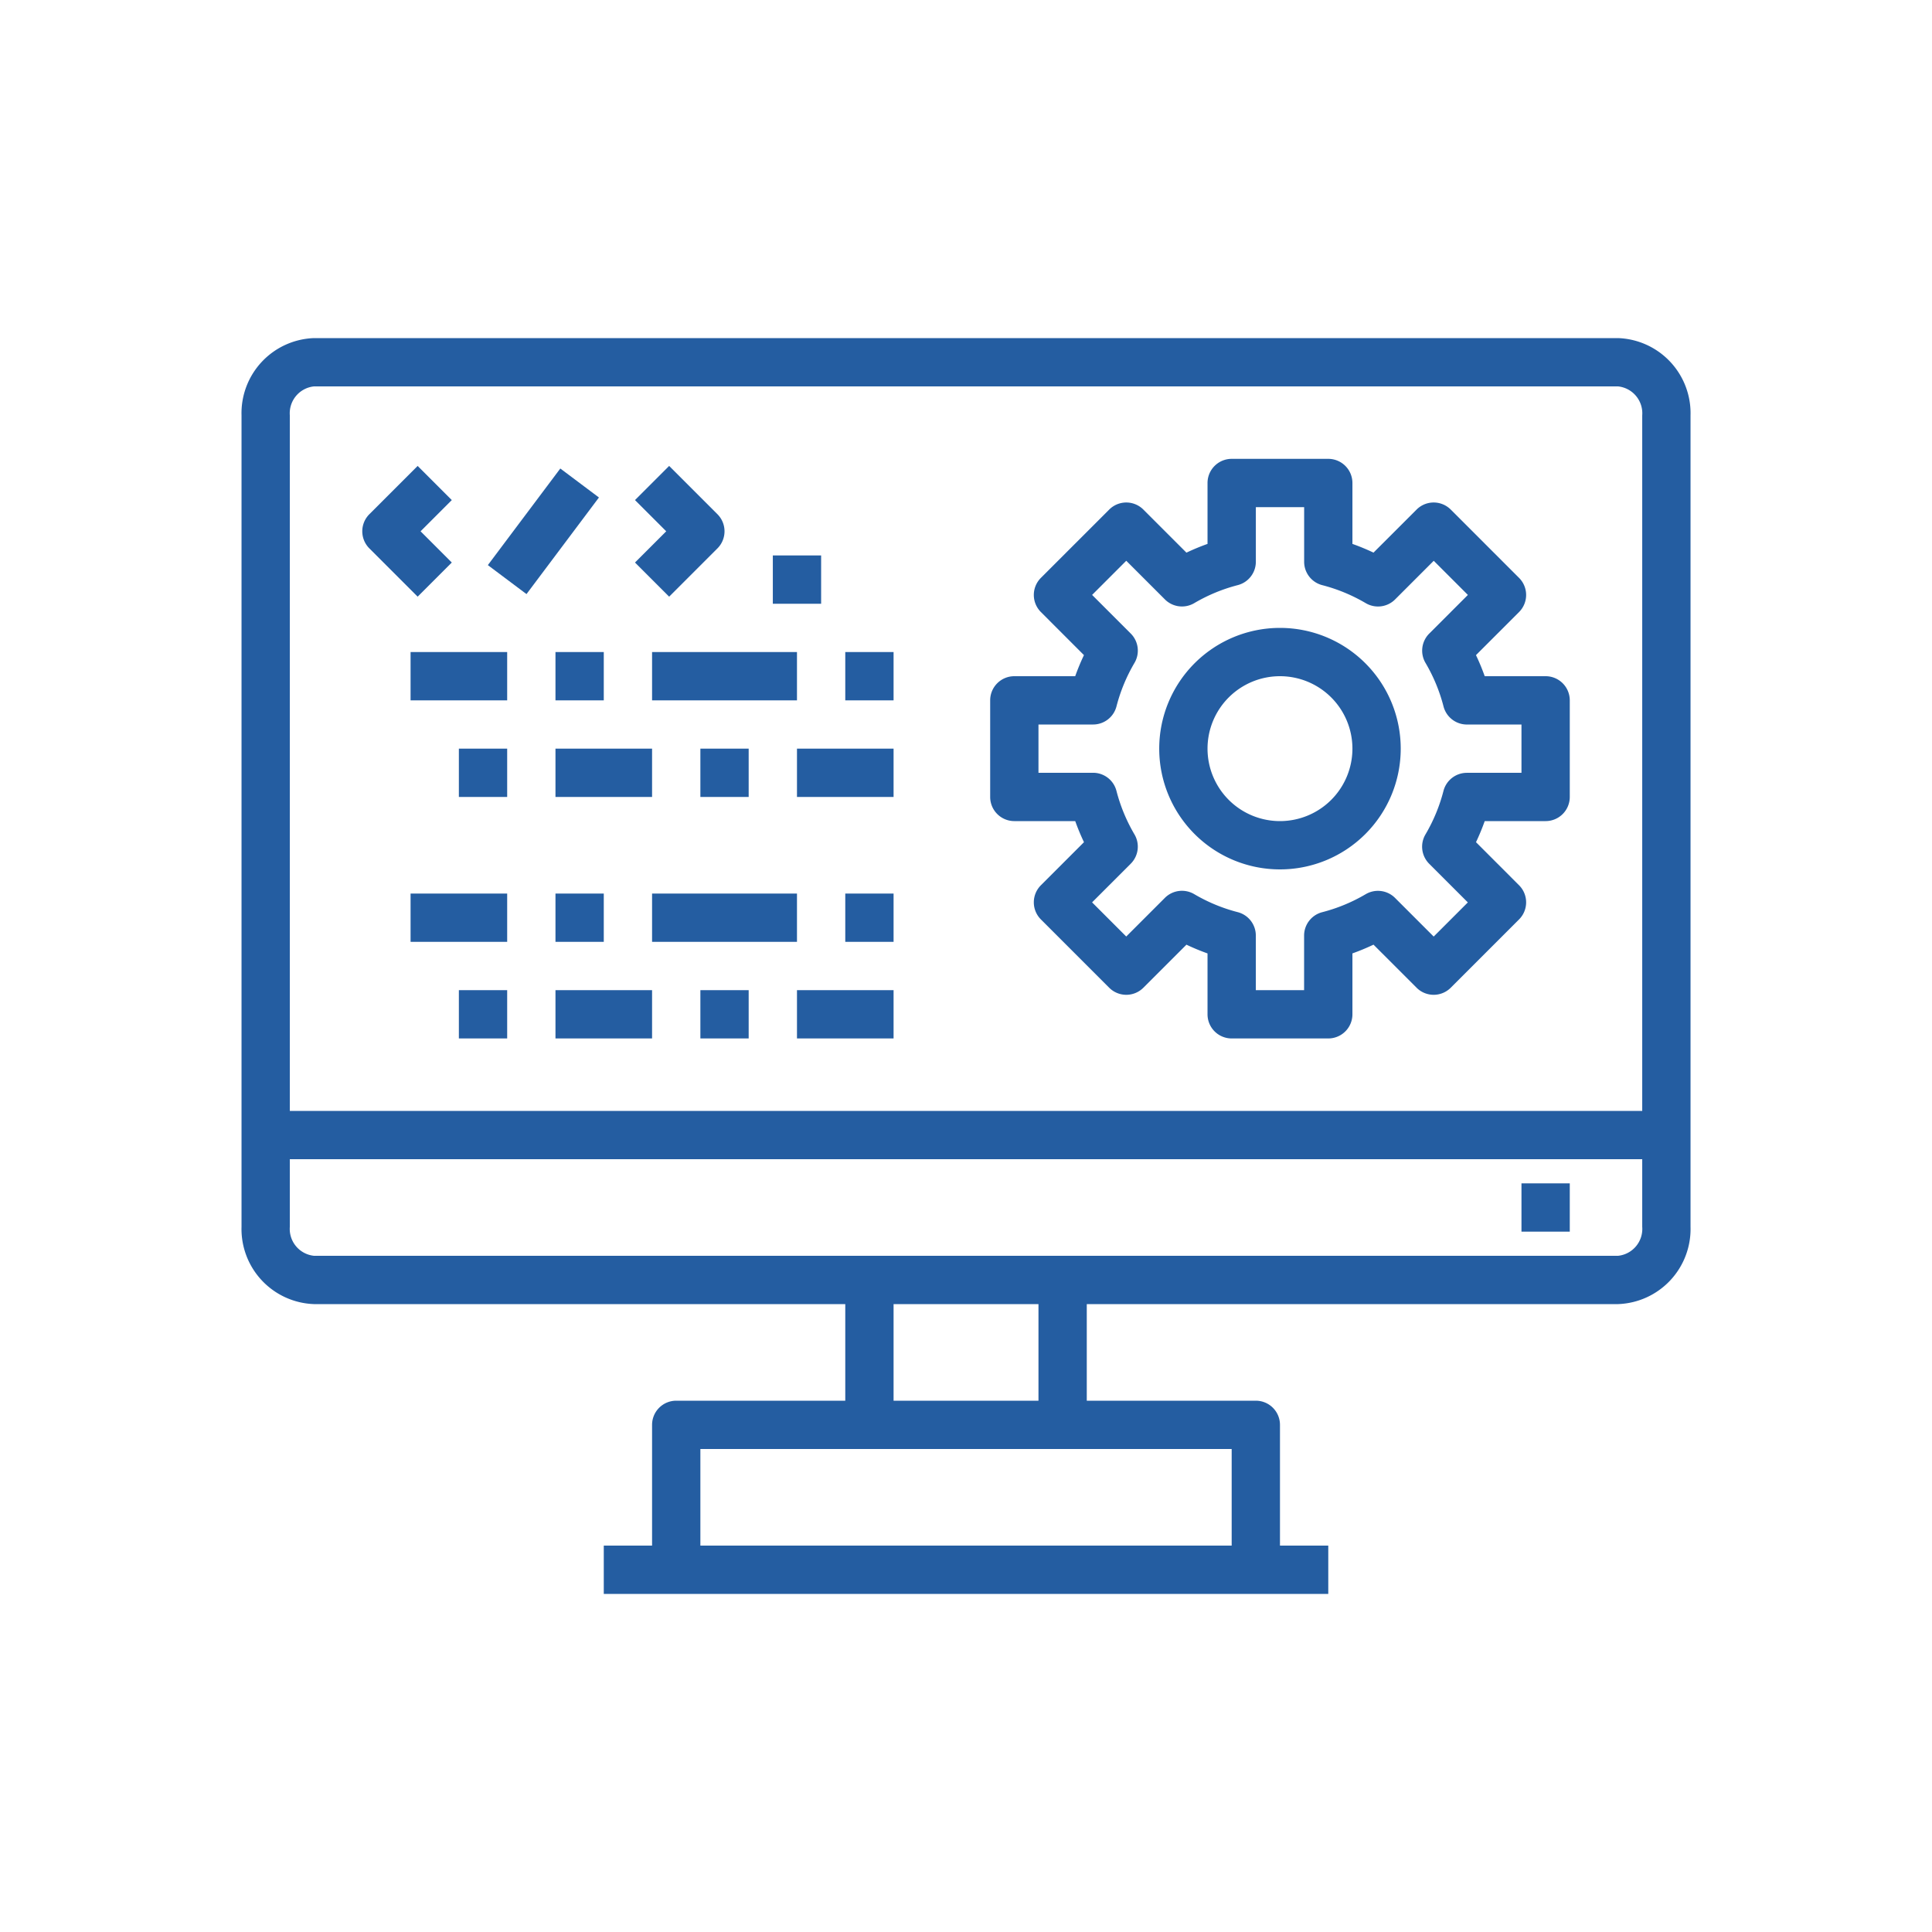 <svg xmlns="http://www.w3.org/2000/svg" xmlns:xlink="http://www.w3.org/1999/xlink" width="80" height="80" viewBox="0 0 80 80">
  <defs>
    <clipPath id="clip-java-web">
      <rect width="80" height="80"/>
    </clipPath>
  </defs>
  <g id="java-web" clip-path="url(#clip-java-web)">
    <g id="web-development" transform="translate(8.001 8)">
      <path id="Path_3018" data-name="Path 3018" d="M59,6H5A3.111,3.111,0,0,0,2,9.2V42.8A3.111,3.111,0,0,0,5,46H27v4H20a1,1,0,0,0-1,1v5H17v2H47V56H45V51a1,1,0,0,0-1-1H37V46H59a3.111,3.111,0,0,0,3-3.2V9.2A3.111,3.111,0,0,0,59,6ZM5,8H59a1.119,1.119,0,0,1,1,1.2V38H4V9.2A1.119,1.119,0,0,1,5,8ZM43,56H21V52H43Zm-8-6H29V46h6Zm24-6H5a1.119,1.119,0,0,1-1-1.2V40H60v2.8A1.119,1.119,0,0,1,59,44Z" fill="#245da1"/>
      <path id="Path_3019" data-name="Path 3019" d="M55,41h2v2H55ZM34,26h2.522a9.266,9.266,0,0,0,.362.873L35.1,28.657a1,1,0,0,0,0,1.414L37.929,32.9a1,1,0,0,0,1.414,0l1.784-1.783a9.266,9.266,0,0,0,.873.362V34a1,1,0,0,0,1,1h4a1,1,0,0,0,1-1V31.478a9.264,9.264,0,0,0,.873-.362L50.657,32.9a1,1,0,0,0,1.414,0L54.9,30.071a1,1,0,0,0,0-1.414l-1.783-1.784A9.265,9.265,0,0,0,53.478,26H56a1,1,0,0,0,1-1V21a1,1,0,0,0-1-1H53.478a9.265,9.265,0,0,0-.362-.873L54.9,17.343a1,1,0,0,0,0-1.414L52.071,13.1a1,1,0,0,0-1.414,0l-1.784,1.783A9.266,9.266,0,0,0,48,14.522V12a1,1,0,0,0-1-1H43a1,1,0,0,0-1,1v2.522a9.265,9.265,0,0,0-.873.362L39.343,13.1a1,1,0,0,0-1.414,0L35.1,15.929a1,1,0,0,0,0,1.414l1.783,1.784a9.268,9.268,0,0,0-.362.873H34a1,1,0,0,0-1,1v4A1,1,0,0,0,34,26Zm1-4h2.262a1,1,0,0,0,.968-.75,7,7,0,0,1,.745-1.8,1,1,0,0,0-.154-1.216l-1.6-1.6,1.414-1.414,1.6,1.6a1,1,0,0,0,1.216.154,7,7,0,0,1,1.8-.745,1,1,0,0,0,.75-.968V13h2v2.262a1,1,0,0,0,.75.968,7,7,0,0,1,1.8.745,1,1,0,0,0,1.216-.154l1.6-1.6,1.414,1.414-1.6,1.6a1,1,0,0,0-.154,1.216,7,7,0,0,1,.745,1.8,1,1,0,0,0,.968.75H55v2H52.738a1,1,0,0,0-.968.75,7,7,0,0,1-.745,1.8,1,1,0,0,0,.154,1.216l1.6,1.6-1.414,1.414-1.6-1.6a1,1,0,0,0-1.216-.154,7,7,0,0,1-1.8.745,1,1,0,0,0-.75.968V33H44V30.738a1,1,0,0,0-.75-.968,7,7,0,0,1-1.8-.745,1,1,0,0,0-1.216.154l-1.6,1.6L37.22,29.365l1.6-1.6a1,1,0,0,0,.154-1.216,7,7,0,0,1-.745-1.8,1,1,0,0,0-.968-.75H35Z" fill="#245da1"/>
      <path id="Path_3020" data-name="Path 3020" d="M45,28a5,5,0,1,0-5-5,5,5,0,0,0,5,5Zm0-8a3,3,0,1,1-3,3A3,3,0,0,1,45,20ZM9.293,16.707l1.414-1.414L9.414,14l1.293-1.293L9.293,11.293l-2,2a1,1,0,0,0,0,1.414ZM12.2,15.4l3-4,1.6,1.2-3,4Zm7.507,1.307,2-2a1,1,0,0,0,0-1.414l-2-2-1.414,1.414L19.586,14l-1.293,1.293ZM24,15h2v2H24ZM9,19h4v2H9Zm6,0h2v2H15Zm4,0h6v2H19Zm8,0h2v2H27ZM11,23h2v2H11Zm4,0h4v2H15Zm6,0h2v2H21Zm4,0h4v2H25ZM9,29h4v2H9Zm6,0h2v2H15Zm4,0h6v2H19Zm8,0h2v2H27ZM11,33h2v2H11Zm4,0h4v2H15Zm6,0h2v2H21Zm4,0h4v2H25Z" fill="#245da1"/>
    </g>
  </g>
</svg>
